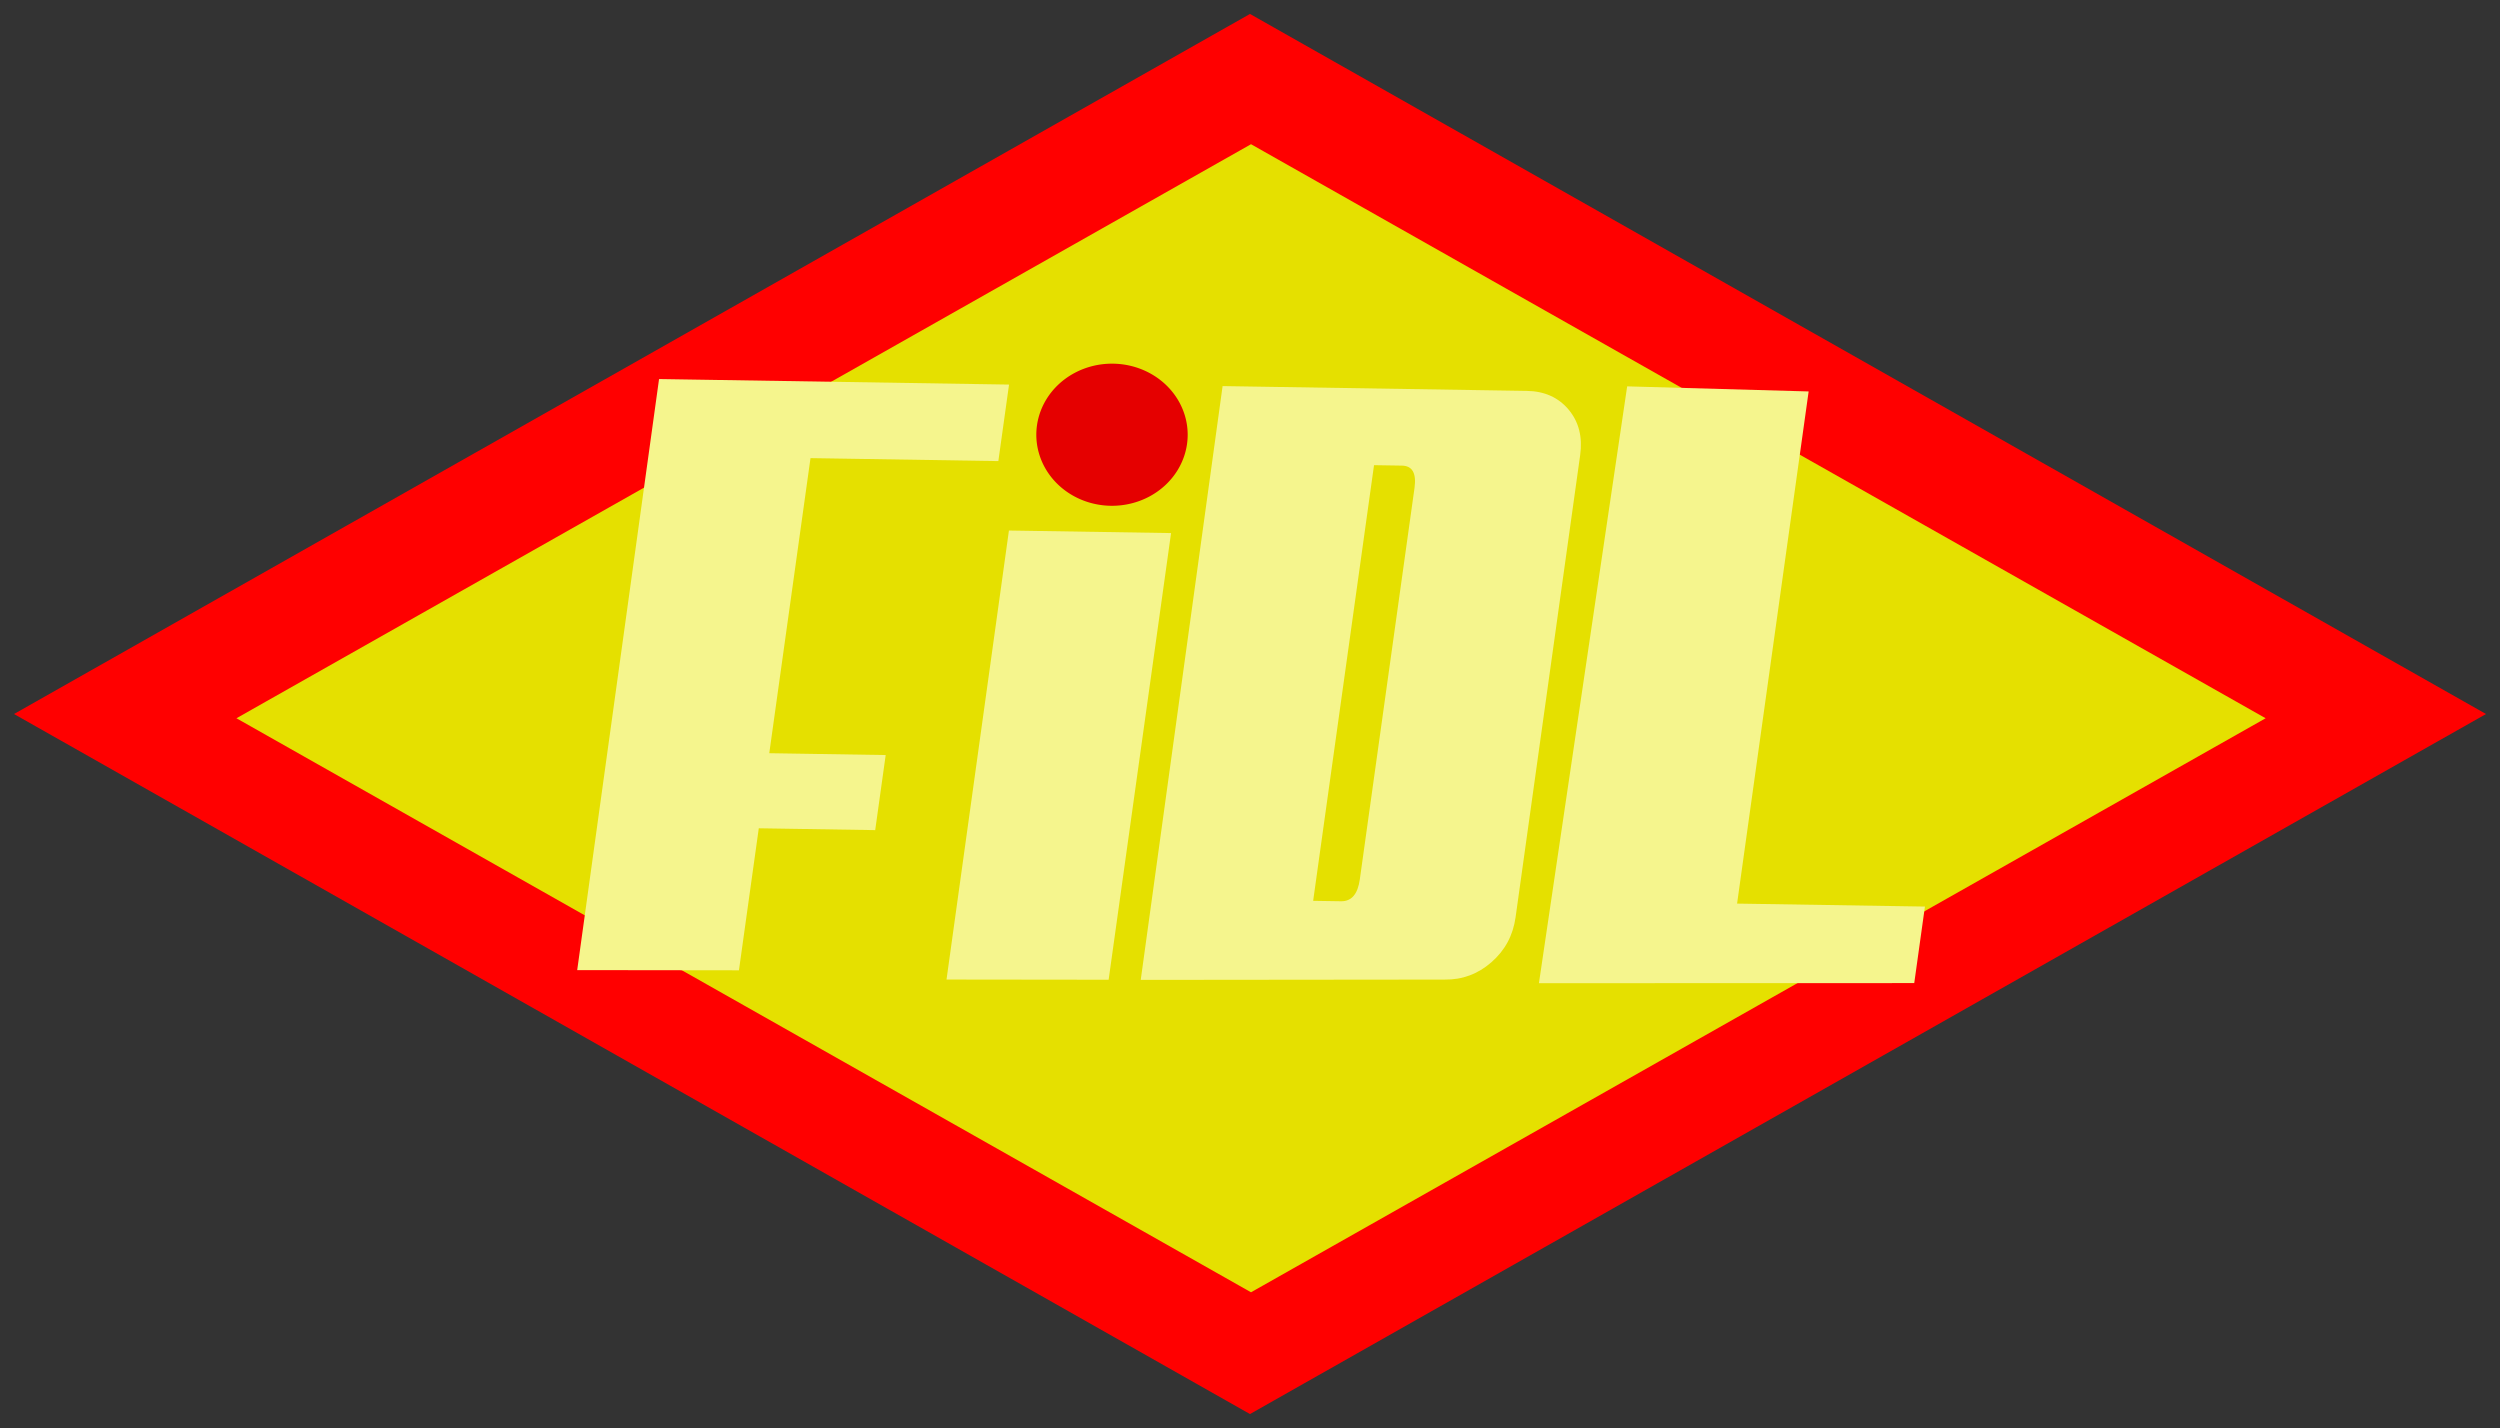 <?xml version="1.0" encoding="UTF-8" standalone="no"?>
<!-- Created with Inkscape (http://www.inkscape.org/) -->

<svg
   xmlns:dc="http://purl.org/dc/elements/1.1/"
   xmlns:cc="http://creativecommons.org/ns#"
   xmlns:rdf="http://www.w3.org/1999/02/22-rdf-syntax-ns#"
   xmlns:svg="http://www.w3.org/2000/svg"
   xmlns="http://www.w3.org/2000/svg"
   xmlns:sodipodi="http://sodipodi.sourceforge.net/DTD/sodipodi-0.dtd"
   xmlns:inkscape="http://www.inkscape.org/namespaces/inkscape"
   width="892.82"
   height="510"
   id="svg4972"
   version="1.1"
   inkscape:version="0.48.1 "
   sodipodi:docname="FIDL-Logo.svg">
  <rect width="100%" height="100%" fill="#333333" stroke="none"/>
  <defs
     id="defs4974">
    <inkscape:path-effect
       effect="spiro"
       id="path-effect3995"
       is_visible="true" />
    <inkscape:path-effect
       effect="spiro"
       id="path-effect3901"
       is_visible="true" />
    <clipPath
       clipPathUnits="userSpaceOnUse"
       id="clipPath462">
      <path
         inkscape:connector-curvature="0"
         d="m 286.771,137.901 c 0,0 -4.44,0 -4.44,-4.44 l 0,0 0,-100.675 c 0,0 0,-4.44 4.44,-4.44 l 0,0 123.781,0 c 0,0 4.44,0 4.44,4.44 l 0,0 0,100.675 c 0,0 0,4.44 -4.44,4.44 l 0,0 -123.781,0 z"
         id="path464" />
    </clipPath>
    <clipPath
       clipPathUnits="userSpaceOnUse"
       id="clipPath442">
      <path
         inkscape:connector-curvature="0"
         d="m 282.898,66.434 129.811,0 0,52.103 -129.811,0 0,-52.103 z"
         id="path444" />
    </clipPath>
    <clipPath
       clipPathUnits="userSpaceOnUse"
       id="clipPath354">
      <path
         inkscape:connector-curvature="0"
         d="m 286.771,137.901 c 0,0 -4.44,0 -4.44,-4.44 l 0,0 0,-100.675 c 0,0 0,-4.44 4.44,-4.44 l 0,0 123.781,0 c 0,0 4.44,0 4.44,4.44 l 0,0 0,100.675 c 0,0 0,4.44 -4.44,4.44 l 0,0 -123.781,0 z"
         id="path356" />
    </clipPath>
  </defs>
  <sodipodi:namedview
     id="base"
     pagecolor="#ffffff"
     bordercolor="#666666"
     borderopacity="1.0"
     inkscape:pageopacity="0.0"
     inkscape:pageshadow="2"
     inkscape:zoom="7.1134405"
     inkscape:cx="592.91937"
     inkscape:cy="202.31152"
     inkscape:document-units="px"
     inkscape:current-layer="layer1"
     showgrid="false"
     fit-margin-top="0"
     fit-margin-left="0"
     fit-margin-right="0"
     fit-margin-bottom="0"
     inkscape:window-width="1680"
     inkscape:window-height="990"
     inkscape:window-x="-4"
     inkscape:window-y="-4"
     inkscape:window-maximized="1" />
  <g
     inkscape:label="Ebene 1"
     inkscape:groupmode="layer"
     id="layer1"
     transform="translate(-605.488,374.209)">
    <polygon
       transform="matrix(0,-3.622,4.907,0,539.566,177.213)"
       points="81.841,194.364 150.867,104.407 81.841,14.453 12.817,104.407 47.329,149.385 47.329,149.385 "
       style="fill:#ff0000;stroke:none"
       id="polygon3189-0" />
    <polygon
       transform="matrix(0,-2.97,4.028,0,631.71,125.368)"
       points="47.329,149.385 81.841,194.364 150.867,104.407 81.841,14.453 12.817,104.407 47.329,149.385 "
       style="fill:#e5e000;fill-opacity:1;stroke:none"
       id="polygon3189-0-6" />
    <path
       sodipodi:type="arc"
       style="fill:#e50000;fill-opacity:1;fill-rule:evenodd;stroke:none"
       id="path3074"
       sodipodi:cx="332.93015"
       sodipodi:cy="324.69016"
       sodipodi:rx="6.8421736"
       sodipodi:ry="6.4249678"
       d="m 339.772,324.69 a 6.842,6.425 0 1 1 -13.684,0 6.842,6.425 0 1 1 13.684,0 z"
       transform="matrix(3.95,0,0,3.95,-312.46,-1501.481)" />
    <g
       transform="matrix(5.314,0.084,-0.765,5.475,-182.197,-2094.176)"
       style="font-size:48px;font-style:normal;font-variant:normal;font-weight:normal;font-stretch:normal;line-height:125%;letter-spacing:0px;word-spacing:0px;fill:#f5f58d;fill-opacity:1;stroke:none;font-family:Pump Demi Bold LET;-inkscape-font-specification:Pump Demi Bold LET"
       id="flowRoot3076">
      <path
         d="m 264.293,340.171 -12.624,0 0,19.248 7.824,0 0,4.897 -7.824,0 0,9.264 -10.848,0.153 -0.049,-38.553 23.521,0 z"
         style="font-style:normal;fill:#f5f58d;-inkscape-font-specification:My Puma"
         id="path4000"
         inkscape:connector-curvature="0"
         sodipodi:nodetypes="ccccccccccc" />
    </g>
    <g
       transform="matrix(5.314,0.084,-0.765,5.475,11.656,-2091.781)"
       style="font-size:48px;font-style:normal;font-variant:normal;font-weight:normal;font-stretch:normal;line-height:125%;letter-spacing:0px;word-spacing:0px;fill:#f5f58d;fill-opacity:1;stroke:none;font-family:Pump Demi Bold LET;-inkscape-font-specification:Pump Demi Bold LET"
       id="flowRoot3076-9">
      <path
         d="m 266.789,369.452 c -2e-5,1.184 -0.4,2.167 -1.2,2.952 -0.8,0.784 -1.792,1.176 -2.976,1.176 l -20.373,0.333 -0.074,-38.732 20.448,0 c 1.184,4e-5 2.176,0.392 2.976,1.176 0.8,0.784 1.2,1.768 1.2,2.952 z m -10.8,-2.304 0,-25.535 c -2e-5,-0.961 -0.352,-1.441 -1.056,-1.441 l -1.872,0 0,28.417 1.872,0 c 0.704,0 1.056,-0.48 1.056,-1.44 z"
         style="font-style:normal;fill:#f5f58d;-inkscape-font-specification:My Puma"
         id="path3198"
         inkscape:connector-curvature="0"
         sodipodi:nodetypes="ccscccccccccccsc" />
    </g>
    <g
       transform="matrix(5.314,0.084,-0.765,5.475,170.971,-2090.661)"
       style="font-size:48px;font-style:normal;font-variant:normal;font-weight:normal;font-stretch:normal;line-height:125%;letter-spacing:0px;word-spacing:0px;fill:#f5f58d;fill-opacity:1;stroke:none;font-family:Pump Demi Bold LET;-inkscape-font-specification:Pump Demi Bold LET"
       id="flowRoot3076-9-6">
      <path
         d="m 264.196,373.58 -25.167,0.393 0.325,-38.936 12.217,0.144 0,33.407 12.624,0 z"
         style="font-style:normal;fill:#f5f58d;-inkscape-font-specification:My Puma"
         id="path3195"
         inkscape:connector-curvature="0"
         sodipodi:nodetypes="ccccccc" />
    </g>
    <g
       transform="matrix(5.314,0.084,-0.765,5.475,-57.565,-2090.925)"
       style="font-size:48px;font-style:normal;font-variant:normal;font-weight:normal;font-stretch:normal;line-height:125%;letter-spacing:0px;word-spacing:0px;fill:#f5f58d;fill-opacity:1;stroke:none;font-family:Pump Demi Bold LET;-inkscape-font-specification:Pump Demi Bold LET"
       id="flowRoot3076-9-6-7">
      <path
         d="m 253.061,373.58 -10.873,0.154 -0.022,-29.289 10.896,0 z"
         style="font-style:normal;fill:#f5f58d;-inkscape-font-specification:My Puma"
         id="path3192"
         inkscape:connector-curvature="0"
         sodipodi:nodetypes="ccccc" />
    </g>
  </g>
</svg>
